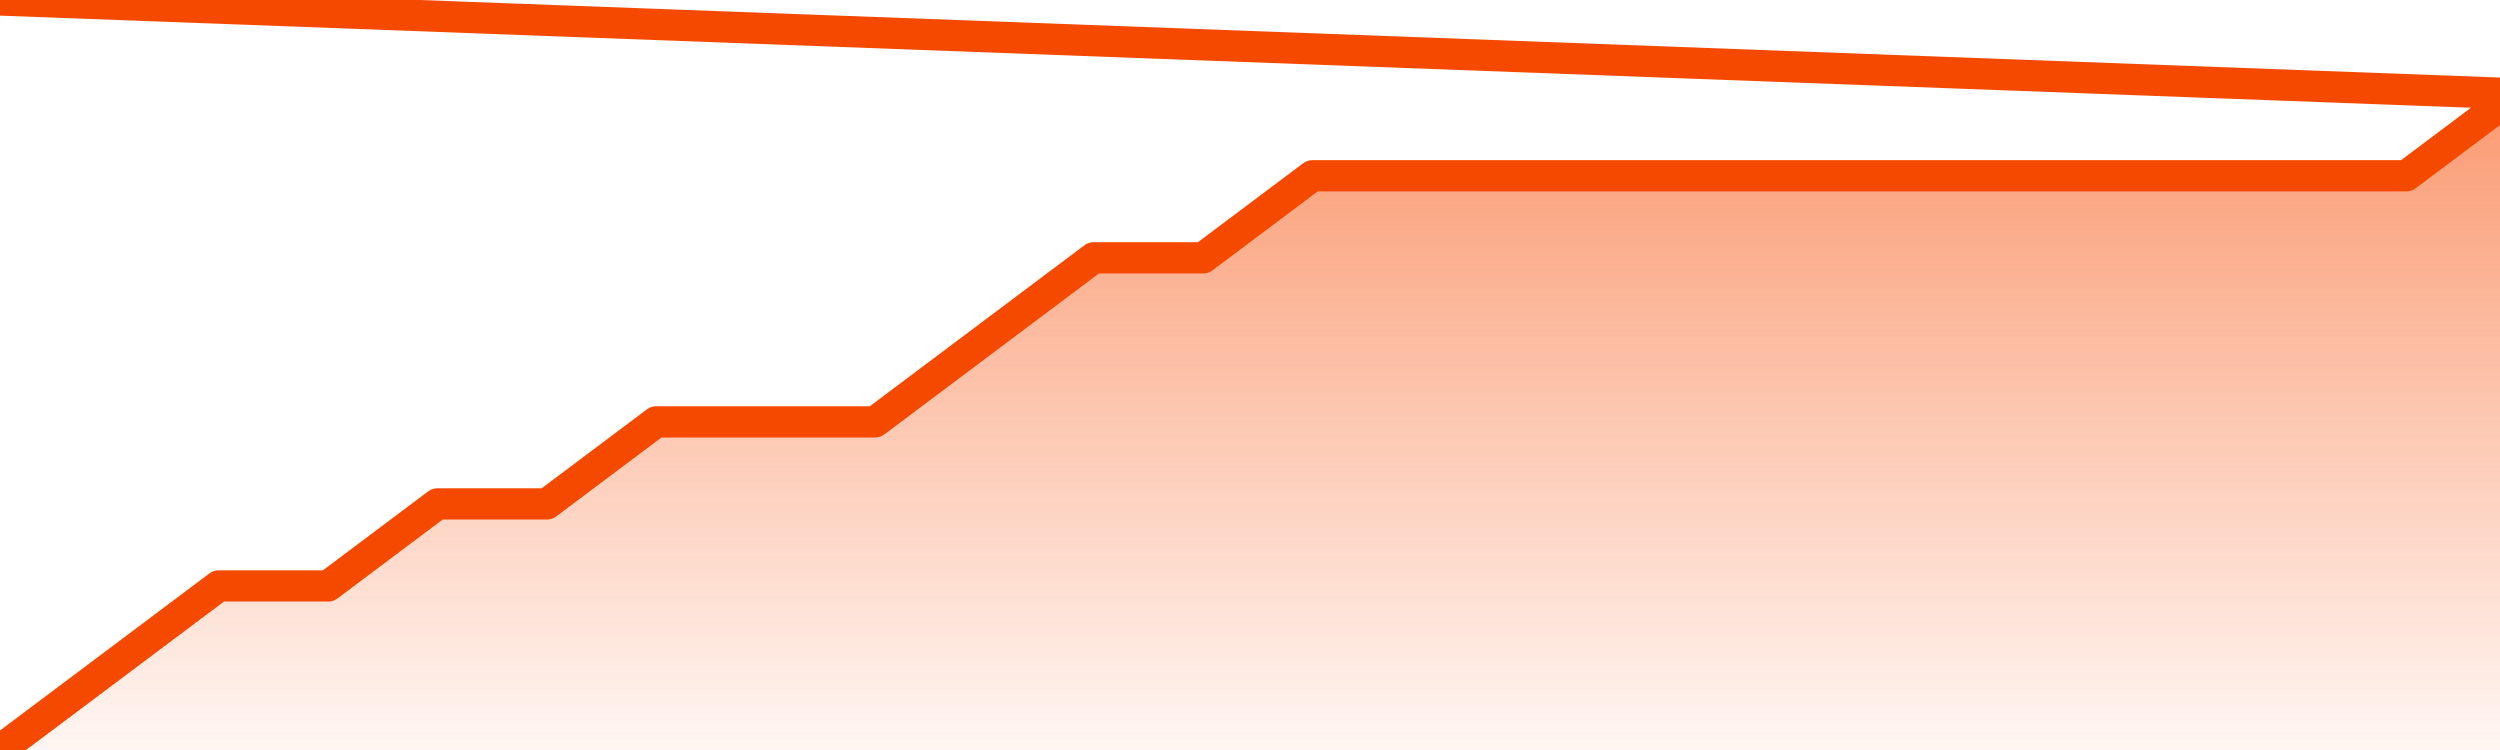       <svg
        version="1.1"
        xmlns="http://www.w3.org/2000/svg"
        width="80"
        height="24"
        viewBox="0 0 80 24">
        <defs>
          <linearGradient x1=".5" x2=".5" y2="1" id="gradient">
            <stop offset="0" stop-color="#F64900"/>
            <stop offset="1" stop-color="#f64900" stop-opacity="0"/>
          </linearGradient>
        </defs>
        <path
          fill="url(#gradient)"
          fill-opacity="0.56"
          stroke="none"
          d="M 0,26 0.0,24.0 3.5,21.375 7.0,18.75 10.5,18.75 14.0,16.125 17.5,16.125 21.0,13.5 24.5,13.5 28.0,13.5 31.5,10.875 35.0,8.25 38.5,8.25 42.0,5.625 45.5,5.625 49.0,5.625 52.5,5.625 56.0,5.625 59.5,5.625 63.0,5.625 66.5,5.625 70.0,5.625 73.5,5.625 77.0,5.625 80.5,3.0 82,26 Z"
        />
        <path
          fill="none"
          stroke="#F64900"
          stroke-width="1"
          stroke-linejoin="round"
          stroke-linecap="round"
          d="M 0.0,24.0 3.5,21.375 7.0,18.75 10.5,18.75 14.0,16.125 17.5,16.125 21.0,13.5 24.5,13.5 28.0,13.5 31.5,10.875 35.0,8.25 38.5,8.25 42.0,5.625 45.5,5.625 49.0,5.625 52.5,5.625 56.0,5.625 59.5,5.625 63.0,5.625 66.5,5.625 70.0,5.625 73.5,5.625 77.0,5.625 80.5,3.0.join(' ') }"
        />
      </svg>
